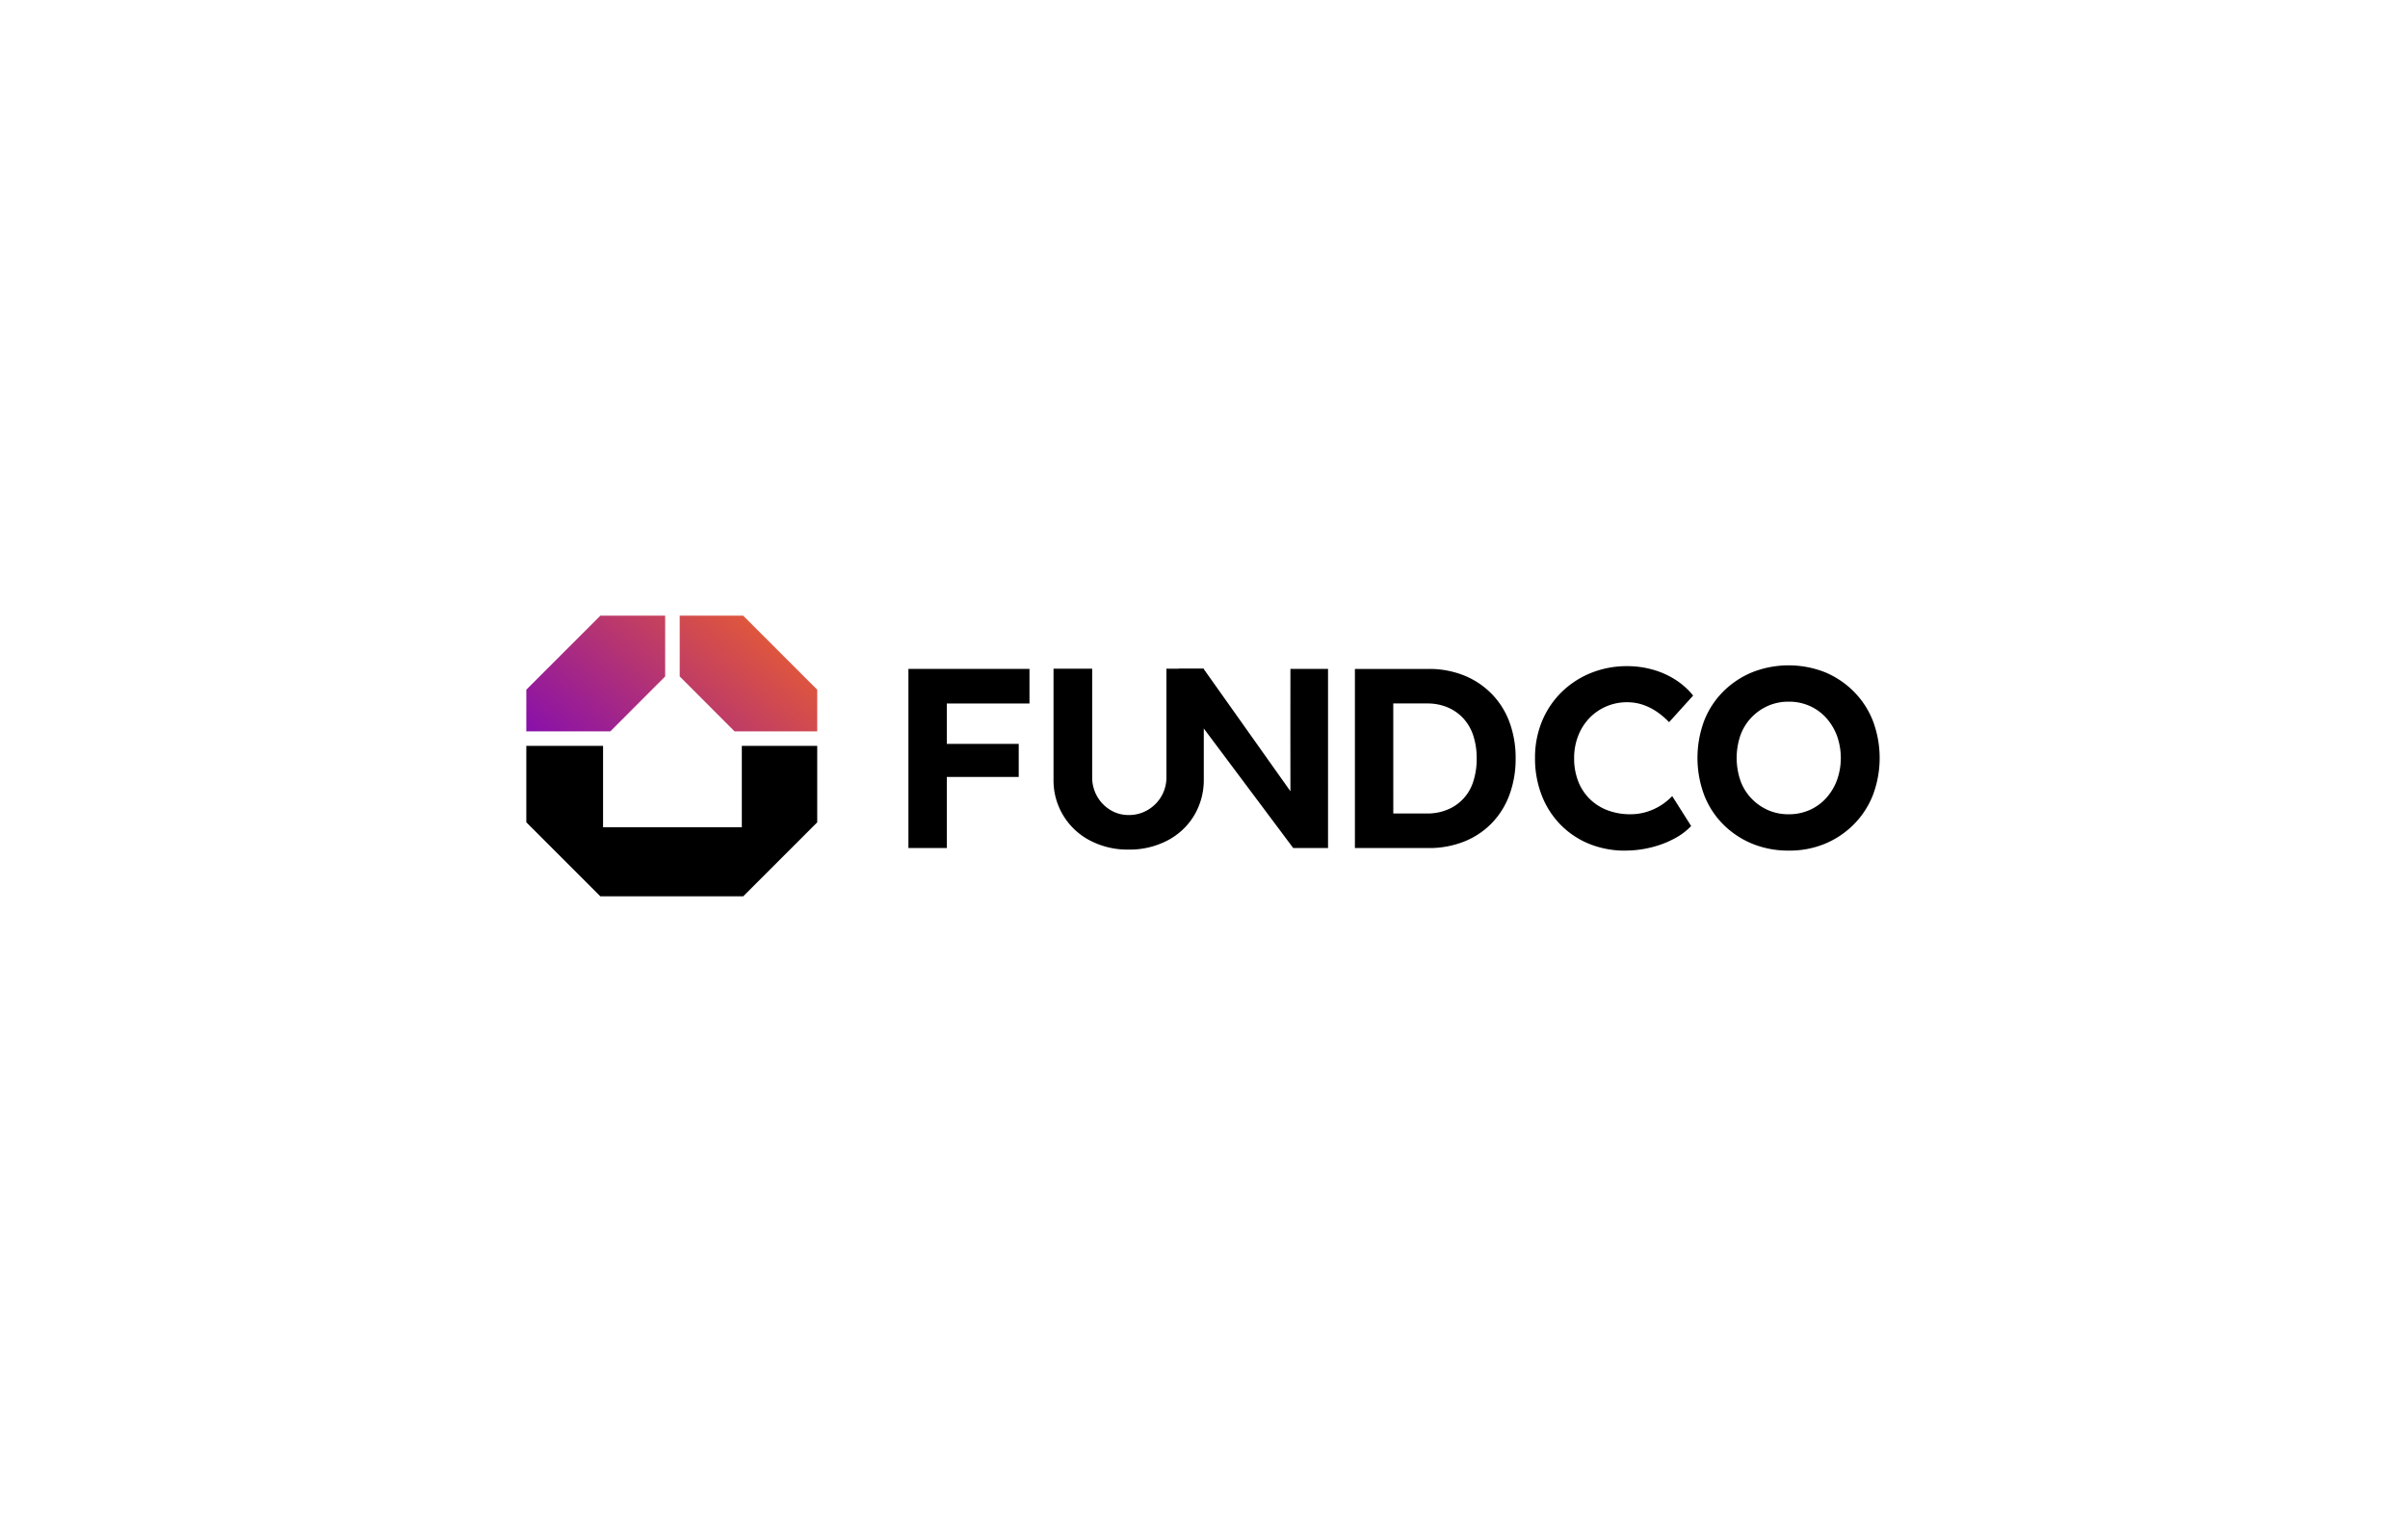 <svg xmlns="http://www.w3.org/2000/svg" xmlns:xlink="http://www.w3.org/1999/xlink" viewBox="0 0 350 220">
  <defs>
    <linearGradient id="linear-gradient" x1="1.155" y1="-0.143" x2="-0.918" y2="1.893" gradientUnits="objectBoundingBox">
      <stop offset="0" stop-color="#fa6c1b"/>
      <stop offset="1" stop-color="#7803bf"/>
    </linearGradient>
    <linearGradient id="linear-gradient-2" x1="1.83" y1="-0.751" x2="-0.223" y2="1.286" xlink:href="#linear-gradient"/>
  </defs>
  <g id="Group_1" data-name="Group 1" transform="translate(-545.5 -459.5)">
    <rect id="Rectangle_57" data-name="Rectangle 57" width="350" height="220" transform="translate(545.5 459.5)" fill="none"/>
    <g id="_39f57899-3ab0-4101-b22f-215857ca3d67_1" transform="translate(622 549)">
      <path id="Path_4462" data-name="Path 4462" d="M152.143,21.2h5.58V47.238h-5.58Zm2.567,0h15.028v5.022H154.709V21.2Zm0,10.9h13.466v4.8H154.709Z" transform="translate(-96.605 -13.461)"/>
      <path id="Path_4463" data-name="Path 4463" d="M220.852,47.4a11.775,11.775,0,0,1-5.635-1.32,9.835,9.835,0,0,1-5.3-8.909V21.1h5.617V36.833a5.591,5.591,0,0,0,.707,2.808,5.451,5.451,0,0,0,1.915,1.99,5.039,5.039,0,0,0,2.7.744,5.3,5.3,0,0,0,2.771-.744,5.464,5.464,0,0,0,2.7-4.8V21.1h5.431V37.169a10.03,10.03,0,0,1-1.4,5.264,9.756,9.756,0,0,1-3.887,3.645,11.8,11.8,0,0,1-5.616,1.32" transform="translate(-133.288 -13.398)"/>
      <path id="Path_4464" data-name="Path 4464" d="M276.024,21.2s-.021,17.595,0,17.785L263.414,21.2H259.8v9.615h3.457c-.031-.329.136-.681.1-1.055l13.075,17.478h5.059V21.2Z" transform="translate(-164.963 -13.461)"/>
      <path id="Path_4465" data-name="Path 4465" d="M329.921,47.235V21.2H340.6a13.616,13.616,0,0,1,5.189.949,11.777,11.777,0,0,1,4.015,2.678,11.653,11.653,0,0,1,2.585,4.11,14.949,14.949,0,0,1,.893,5.282,14.985,14.985,0,0,1-.893,5.263,11.741,11.741,0,0,1-2.567,4.129,11.535,11.535,0,0,1-4.015,2.678,13.762,13.762,0,0,1-5.208.949H329.921Zm5.58-4.055-.6-.967h5.505a7.53,7.53,0,0,0,3.012-.577,6.477,6.477,0,0,0,3.72-4.11,10.689,10.689,0,0,0,.484-3.31,10.515,10.515,0,0,0-.484-3.292,6.859,6.859,0,0,0-1.432-2.511,6.566,6.566,0,0,0-2.288-1.618,7.546,7.546,0,0,0-3.012-.576h-5.617l.707-.893Z" transform="translate(-209.487 -13.459)"/>
      <path id="Path_4466" data-name="Path 4466" d="M414.768,46.9a13.735,13.735,0,0,1-5.263-.986,12.306,12.306,0,0,1-4.166-2.79,12.579,12.579,0,0,1-2.734-4.278,14.732,14.732,0,0,1-.967-5.412,13.779,13.779,0,0,1,1-5.3,12.724,12.724,0,0,1,2.827-4.241,13.032,13.032,0,0,1,4.278-2.809,13.918,13.918,0,0,1,5.319-1,13.608,13.608,0,0,1,3.667.5,12.117,12.117,0,0,1,3.308,1.469,10.777,10.777,0,0,1,2.585,2.306l-3.5,3.869a11.191,11.191,0,0,0-1.822-1.544,8.377,8.377,0,0,0-2.027-1,7.085,7.085,0,0,0-2.25-.353,7.536,7.536,0,0,0-5.431,2.25,7.813,7.813,0,0,0-1.655,2.567,8.74,8.74,0,0,0-.614,3.328,9.088,9.088,0,0,0,.6,3.366A7.306,7.306,0,0,0,409.6,39.4a7.411,7.411,0,0,0,2.585,1.637,9.241,9.241,0,0,0,3.329.576,7.981,7.981,0,0,0,2.306-.334,8.4,8.4,0,0,0,2.065-.93,8.744,8.744,0,0,0,1.693-1.376l2.753,4.352a9.4,9.4,0,0,1-2.436,1.822,14.277,14.277,0,0,1-3.366,1.283,15.475,15.475,0,0,1-3.757.464" transform="translate(-255.024 -12.748)"/>
      <path id="Path_4467" data-name="Path 4467" d="M479.6,46.7a13.741,13.741,0,0,1-5.319-1,12.9,12.9,0,0,1-4.221-2.81,12.313,12.313,0,0,1-2.771-4.278,15.475,15.475,0,0,1,0-10.769,12.353,12.353,0,0,1,2.771-4.259,12.905,12.905,0,0,1,4.222-2.808,14.437,14.437,0,0,1,10.582,0,12.824,12.824,0,0,1,4.2,2.827,12.55,12.55,0,0,1,2.771,4.278,15.312,15.312,0,0,1,0,10.712,12.553,12.553,0,0,1-2.771,4.278,12.815,12.815,0,0,1-4.2,2.83,13.5,13.5,0,0,1-5.263,1m-.037-5.282a7.41,7.41,0,0,0,3.05-.614A7.134,7.134,0,0,0,485,39.095a8.145,8.145,0,0,0,1.581-2.586,9.581,9.581,0,0,0,0-6.546A8.154,8.154,0,0,0,485,27.378a7.135,7.135,0,0,0-2.38-1.711,7.4,7.4,0,0,0-3.05-.614,7.3,7.3,0,0,0-3.013.614,7.522,7.522,0,0,0-2.418,1.711,7.33,7.33,0,0,0-1.581,2.585,10.2,10.2,0,0,0,0,6.546,7.325,7.325,0,0,0,1.581,2.586,7.523,7.523,0,0,0,2.418,1.711,7.314,7.314,0,0,0,3.013.614" transform="translate(-296.096 -12.552)"/>
      <path id="Path_4468" data-name="Path 4468" d="M61.077,8.831l7.972,7.984H81.064V10.761L70.3,0H61.077Z" transform="translate(-38.782)" fill="url(#linear-gradient)"/>
      <path id="Path_4469" data-name="Path 4469" d="M12.209,16.815l7.972-7.984V0H10.761L0,10.761v6.054Z" fill="url(#linear-gradient-2)"/>
      <path id="Path_4470" data-name="Path 4470" d="M31.323,51.853V63.678H11.154V51.853H0V62.961L10.761,73.722h20.76L42.282,62.961V51.853Z" transform="translate(0 -32.925)"/>
    </g>
  </g>
</svg>
